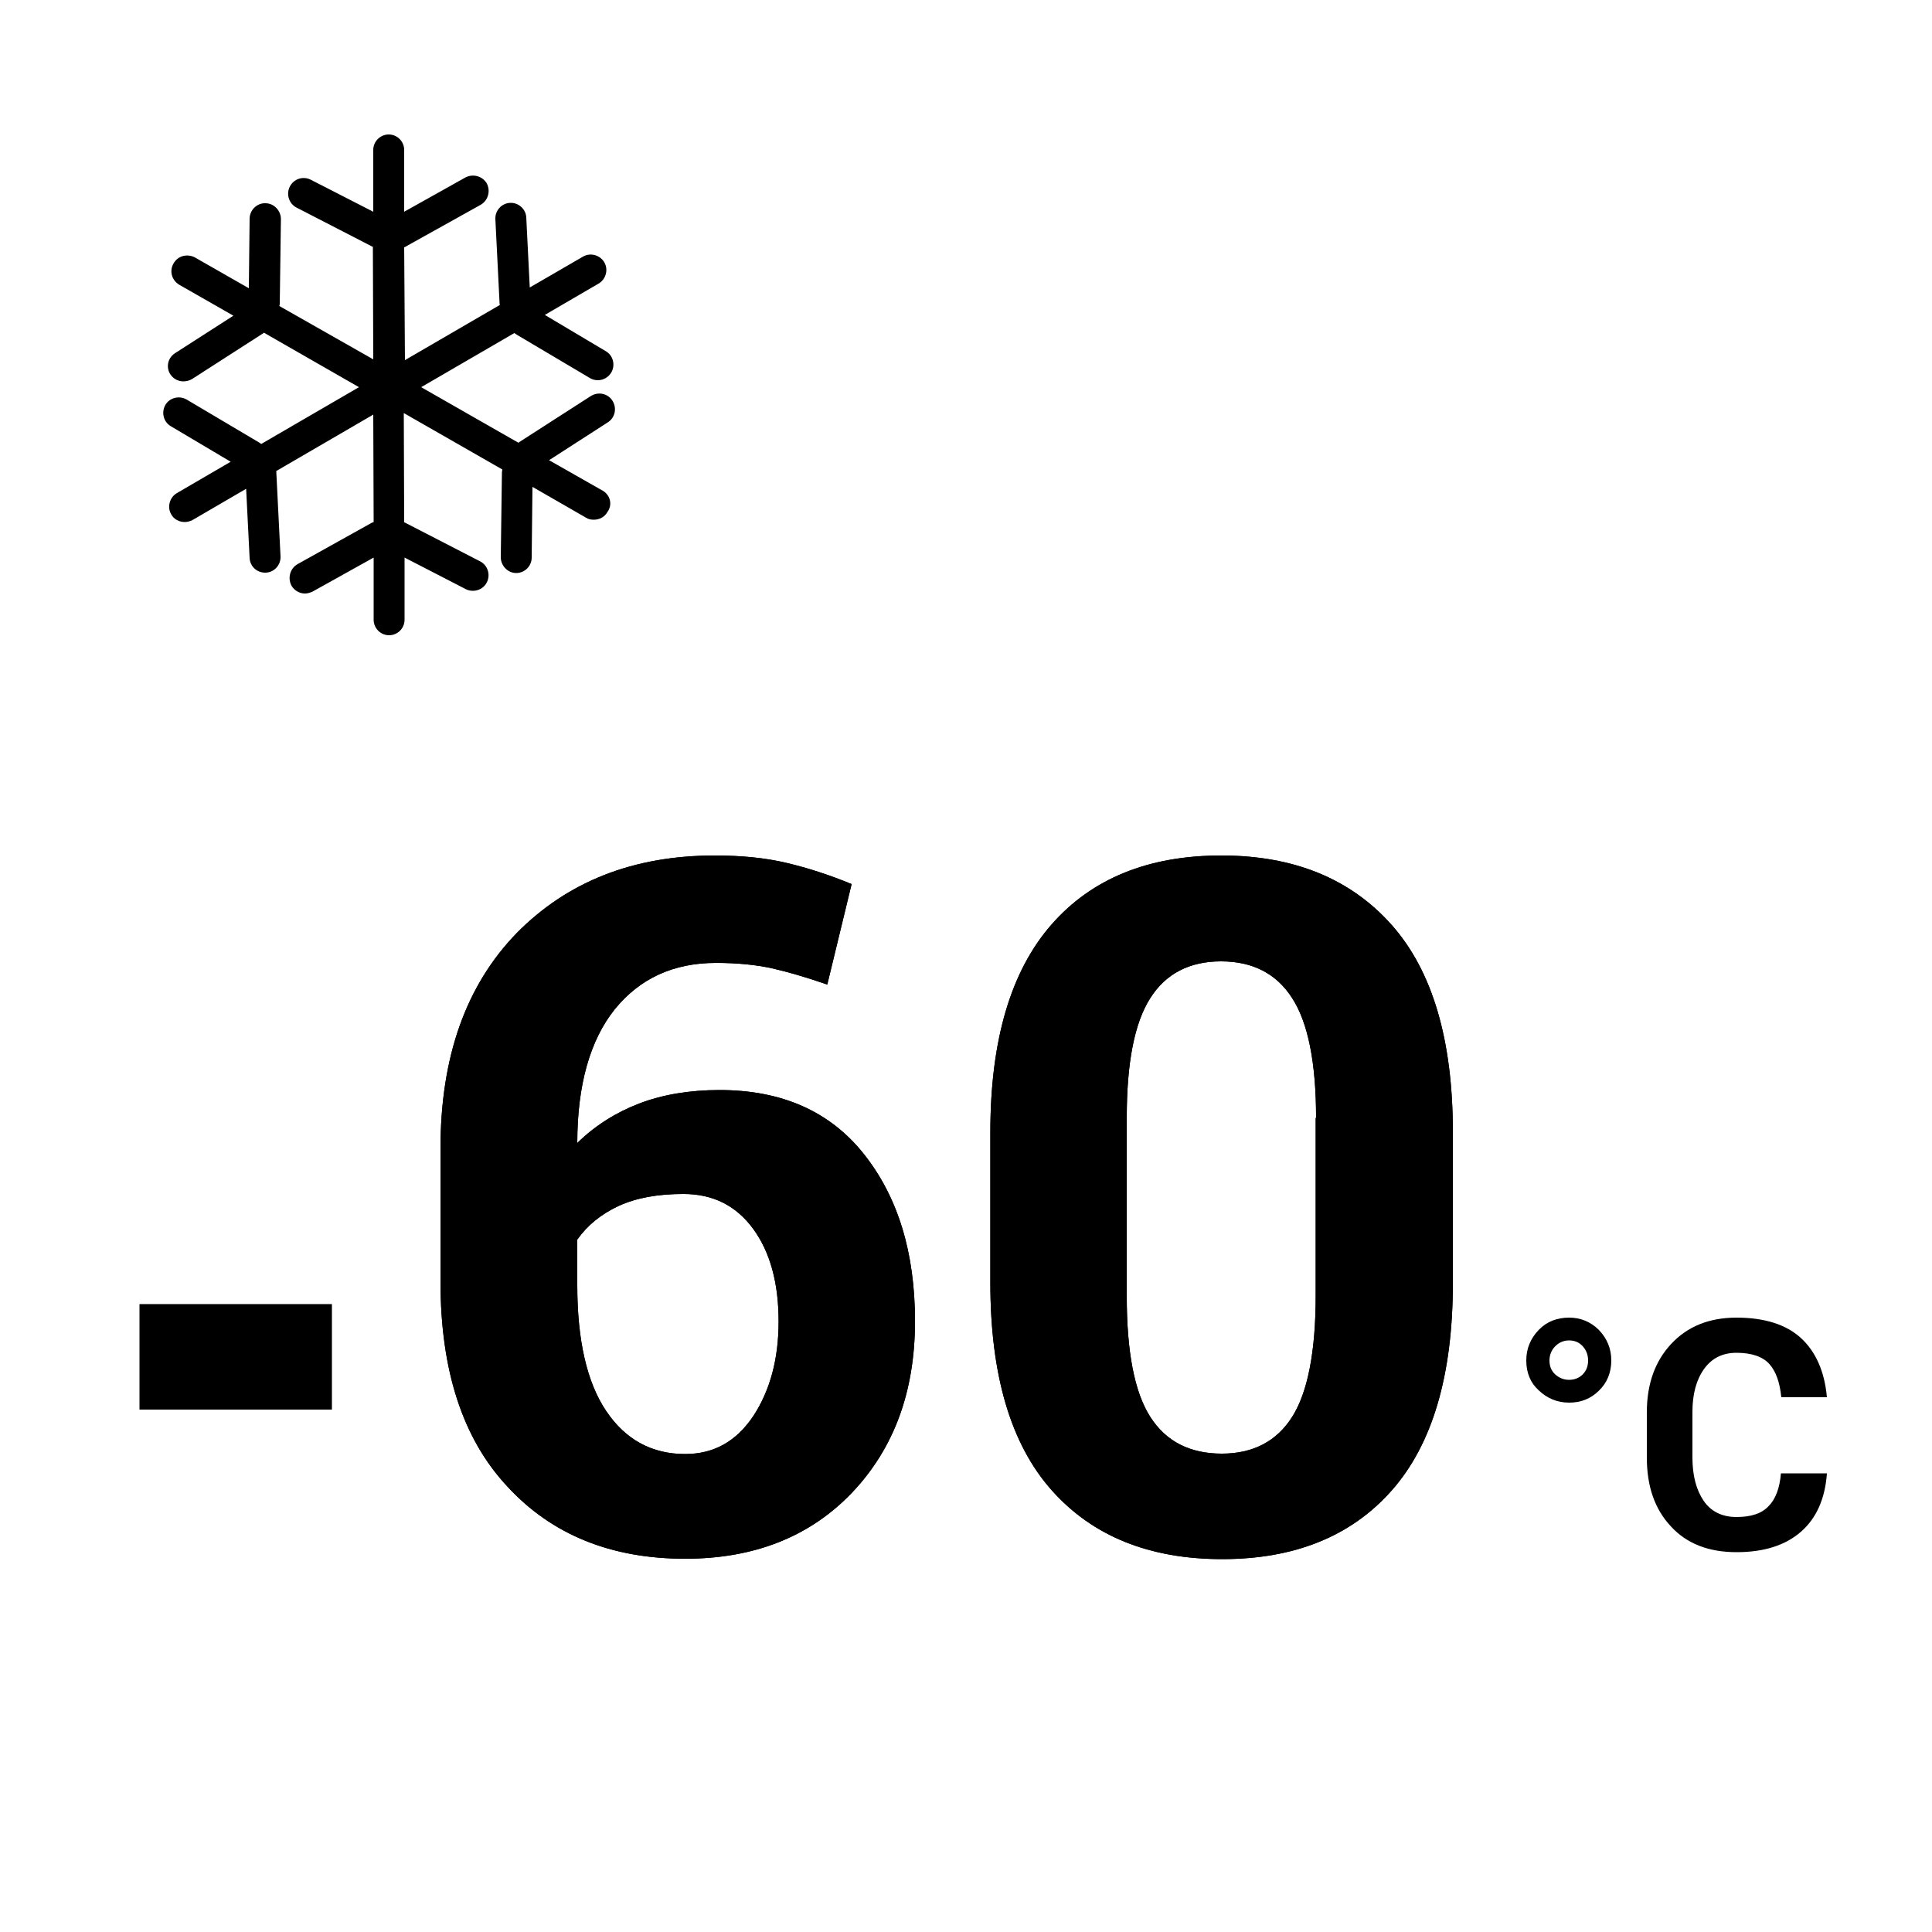 <?xml version="1.0" encoding="utf-8"?>
<!-- Generator: Adobe Illustrator 25.4.1, SVG Export Plug-In . SVG Version: 6.00 Build 0)  -->
<svg version="1.1" xmlns="http://www.w3.org/2000/svg" xmlns:xlink="http://www.w3.org/1999/xlink" x="0px" y="0px" width="50px"
	 height="50px" viewBox="0 0 50 50" style="enable-background:new 0 0 50 50;" xml:space="preserve">
<style type="text/css">
	.st0{fill:#FFFFFF;}
	.st1{fill:none;}
	.st2{fill:none;stroke:#000000;stroke-miterlimit:10;}
	.st3{fill:#B9B8B8;stroke:#000000;stroke-width:0.637;}
	.st4{fill:#FFFFFF;stroke:#000000;stroke-width:0.637;}
	.st5{fill:#FFFFFF;stroke:#000000;stroke-width:0.637;stroke-miterlimit:10;}
	.st6{fill:#FFFFFF;stroke:#000000;}
	.st7{fill:none;stroke:#000000;stroke-linecap:round;}
	.st8{fill:none;stroke:#000000;stroke-width:0.5;stroke-dasharray:4,1,1,1;}
	.st9{fill:none;stroke:#000000;stroke-width:0.75;}
	.st10{fill:#FFFFFF;stroke:#000000;stroke-width:1.5;stroke-linecap:round;stroke-linejoin:round;stroke-miterlimit:10;}
	.st11{fill:#FFFFFF;stroke:#FFFFFF;stroke-width:4;stroke-linecap:round;stroke-linejoin:round;stroke-miterlimit:10;}
	.st12{fill:#FFFFFF;stroke:#000000;stroke-linecap:round;stroke-linejoin:round;stroke-miterlimit:10;}
	.st13{fill:none;stroke:#000000;stroke-linecap:round;stroke-linejoin:round;stroke-miterlimit:10;}
	.st14{fill:none;stroke:#000000;stroke-width:1.5;stroke-linecap:square;stroke-miterlimit:10;}
	.st15{fill:none;stroke:#000000;stroke-width:1.5;stroke-miterlimit:10;}
	.st16{fill:#FFFFFF;stroke:#000000;stroke-width:1.5;stroke-miterlimit:10;}
	.st17{fill:none;stroke:#000000;stroke-width:1.5;}
	.st18{fill:none;stroke:#000000;}
	.st19{display:none;}
	.st20{display:inline;}
</style>
<g id="Layer_1">
	<g>
		<g>
			<g>
				<path d="M18.5,22.14c0.68,0,1.3,0.06,1.85,0.19c0.55,0.13,1.11,0.31,1.69,0.55l-0.63,2.6c-0.55-0.19-1.03-0.33-1.43-0.42
					c-0.41-0.09-0.89-0.14-1.45-0.14c-1.1,0-1.97,0.4-2.62,1.2c-0.64,0.8-0.97,1.96-0.97,3.46c0.46-0.45,1-0.79,1.6-1.02
					s1.3-0.35,2.08-0.35c1.61,0,2.86,0.55,3.74,1.66c0.88,1.11,1.32,2.55,1.32,4.32c0,1.82-0.54,3.29-1.63,4.44
					c-1.09,1.14-2.53,1.71-4.32,1.71c-1.91,0-3.45-0.62-4.6-1.87c-1.16-1.24-1.73-3.01-1.73-5.3v-3.45c0-2.37,0.66-4.22,1.97-5.57
					C14.69,22.81,16.4,22.14,18.5,22.14z M17.69,30.9c-0.67,0-1.22,0.1-1.68,0.31c-0.45,0.21-0.81,0.5-1.07,0.87v1.18
					c0,1.43,0.25,2.52,0.75,3.26c0.5,0.74,1.18,1.11,2.04,1.11c0.75,0,1.33-0.33,1.77-0.99c0.43-0.66,0.65-1.47,0.65-2.44
					c0-1-0.22-1.8-0.66-2.4S18.45,30.9,17.69,30.9z"/>
				<path d="M37.6,33.2c0,2.39-0.53,4.18-1.58,5.37c-1.05,1.19-2.52,1.78-4.39,1.78c-1.88,0-3.35-0.59-4.41-1.78
					c-1.06-1.19-1.59-2.98-1.59-5.37v-3.9c0-2.38,0.53-4.17,1.58-5.37c1.05-1.2,2.52-1.79,4.4-1.79c1.87,0,3.34,0.6,4.4,1.79
					s1.59,2.98,1.59,5.37V33.2z M34.06,28.93c0-1.43-0.21-2.47-0.62-3.1c-0.41-0.64-1.03-0.95-1.84-0.95
					c-0.82,0-1.43,0.32-1.83,0.95c-0.41,0.64-0.61,1.67-0.61,3.1v4.61c0,1.45,0.2,2.49,0.61,3.13c0.41,0.64,1.03,0.95,1.85,0.95
					c0.81,0,1.42-0.32,1.82-0.95s0.61-1.68,0.61-3.14V28.93z"/>
			</g>
			<g>
				<path d="M18.5,22.14c0.68,0,1.3,0.06,1.85,0.19c0.55,0.13,1.11,0.31,1.69,0.55l-0.63,2.6c-0.55-0.19-1.03-0.33-1.43-0.42
					c-0.41-0.09-0.89-0.14-1.45-0.14c-1.1,0-1.97,0.4-2.62,1.2c-0.64,0.8-0.97,1.96-0.97,3.46c0.46-0.45,1-0.79,1.6-1.02
					s1.3-0.35,2.08-0.35c1.61,0,2.86,0.55,3.74,1.66c0.88,1.11,1.32,2.55,1.32,4.32c0,1.82-0.54,3.29-1.63,4.44
					c-1.09,1.14-2.53,1.71-4.32,1.71c-1.91,0-3.45-0.62-4.6-1.87c-1.16-1.24-1.73-3.01-1.73-5.3v-3.45c0-2.37,0.66-4.22,1.97-5.57
					C14.69,22.81,16.4,22.14,18.5,22.14z M17.69,30.9c-0.67,0-1.22,0.1-1.68,0.31c-0.45,0.21-0.81,0.5-1.07,0.87v1.18
					c0,1.43,0.25,2.52,0.75,3.26c0.5,0.74,1.18,1.11,2.04,1.11c0.75,0,1.33-0.33,1.77-0.99c0.43-0.66,0.65-1.47,0.65-2.44
					c0-1-0.22-1.8-0.66-2.4S18.45,30.9,17.69,30.9z"/>
				<path d="M37.6,33.2c0,2.39-0.53,4.18-1.58,5.37c-1.05,1.19-2.52,1.78-4.39,1.78c-1.88,0-3.35-0.59-4.41-1.78
					c-1.06-1.19-1.59-2.98-1.59-5.37v-3.9c0-2.38,0.53-4.17,1.58-5.37c1.05-1.2,2.52-1.79,4.4-1.79c1.87,0,3.34,0.6,4.4,1.79
					s1.59,2.98,1.59,5.37V33.2z M34.06,28.93c0-1.43-0.21-2.47-0.62-3.1c-0.41-0.64-1.03-0.95-1.84-0.95
					c-0.82,0-1.43,0.32-1.83,0.95c-0.41,0.64-0.61,1.67-0.61,3.1v4.61c0,1.45,0.2,2.49,0.61,3.13c0.41,0.64,1.03,0.95,1.85,0.95
					c0.81,0,1.42-0.32,1.82-0.95s0.61-1.68,0.61-3.14V28.93z"/>
			</g>
		</g>
		<rect x="3.61" y="33.75" width="4.98" height="2.73"/>
		<g>
			<path d="M39.5,35.21c0-0.31,0.11-0.57,0.32-0.79c0.21-0.22,0.48-0.32,0.79-0.32c0.3,0,0.56,0.11,0.77,0.32
				c0.21,0.22,0.32,0.48,0.32,0.79c0,0.31-0.11,0.58-0.32,0.78c-0.21,0.21-0.47,0.31-0.77,0.31c-0.31,0-0.57-0.11-0.79-0.32
				C39.61,35.79,39.5,35.53,39.5,35.21z M40.1,35.21c0,0.15,0.05,0.27,0.15,0.36s0.22,0.14,0.36,0.14c0.14,0,0.26-0.05,0.35-0.14
				c0.09-0.09,0.14-0.21,0.14-0.36c0-0.15-0.05-0.27-0.14-0.37s-0.21-0.15-0.35-0.15c-0.14,0-0.26,0.05-0.36,0.15
				S40.1,35.07,40.1,35.21z"/>
			<path d="M47.28,38.14c-0.05,0.65-0.27,1.15-0.67,1.5s-0.95,0.53-1.67,0.53c-0.72,0-1.29-0.22-1.7-0.67
				c-0.42-0.45-0.62-1.04-0.62-1.78v-1.17c0-0.73,0.21-1.32,0.63-1.77s0.98-0.68,1.69-0.68c0.73,0,1.29,0.18,1.67,0.53
				c0.38,0.35,0.61,0.86,0.67,1.53H46.1c-0.04-0.39-0.14-0.67-0.31-0.86s-0.46-0.29-0.85-0.29c-0.36,0-0.64,0.14-0.84,0.42
				s-0.3,0.65-0.3,1.11v1.18c0,0.47,0.1,0.84,0.29,1.12c0.19,0.28,0.48,0.42,0.85,0.42c0.38,0,0.65-0.09,0.83-0.28
				c0.18-0.18,0.29-0.47,0.32-0.85H47.28z"/>
		</g>
		<path d="M15.6,12.7l-1.39-0.79l1.52-0.98c0.19-0.12,0.24-0.37,0.12-0.56c-0.12-0.19-0.37-0.24-0.56-0.12l-1.85,1.19
			c-0.01,0-0.01,0.01-0.02,0.02l-2.52-1.44l2.41-1.4c0.02,0.01,0.04,0.03,0.06,0.04l1.89,1.12c0.06,0.04,0.14,0.06,0.21,0.06
			c0.14,0,0.27-0.07,0.35-0.2c0.11-0.19,0.05-0.44-0.14-0.55L14.1,8.15l1.39-0.81c0.19-0.11,0.26-0.36,0.15-0.55
			c-0.11-0.19-0.36-0.26-0.55-0.15l-1.38,0.8l-0.09-1.81c-0.01-0.22-0.2-0.39-0.42-0.38c-0.22,0.01-0.39,0.2-0.38,0.42l0.11,2.2
			c0,0.01,0.01,0.02,0.01,0.02l-2.46,1.43L10.46,6.4c0.02-0.01,0.04-0.01,0.06-0.03l1.92-1.07c0.19-0.11,0.26-0.35,0.16-0.55
			c-0.11-0.19-0.35-0.26-0.55-0.16l-1.59,0.89l0-1.6c0-0.22-0.18-0.4-0.4-0.4h0c-0.22,0-0.4,0.18-0.4,0.4l0,1.6L8.04,4.65
			C7.84,4.55,7.6,4.63,7.5,4.83c-0.1,0.2-0.02,0.44,0.17,0.54l1.96,1.01c0.01,0,0.02,0.01,0.02,0.01L9.66,9.3L7.23,7.92
			c0-0.02,0.01-0.03,0.01-0.05l0.03-2.2c0-0.22-0.18-0.41-0.4-0.41c-0.22-0.01-0.41,0.18-0.41,0.4L6.44,7.46l-1.4-0.8
			C4.84,6.56,4.6,6.62,4.49,6.82C4.38,7.01,4.44,7.25,4.64,7.37l1.4,0.8L4.53,9.14C4.34,9.26,4.29,9.51,4.41,9.69
			c0.08,0.12,0.21,0.18,0.34,0.18c0.07,0,0.15-0.02,0.22-0.06l1.85-1.19c0,0,0,0,0.01-0.01l2.46,1.41l-2.53,1.47
			c-0.01-0.01-0.03-0.02-0.04-0.03l-1.89-1.12c-0.19-0.11-0.44-0.05-0.55,0.14c-0.11,0.19-0.05,0.44,0.14,0.55l1.55,0.92l-1.39,0.81
			c-0.19,0.11-0.26,0.36-0.15,0.55c0.07,0.13,0.21,0.2,0.35,0.2c0.07,0,0.14-0.02,0.2-0.05l1.39-0.81l0.09,1.79
			c0.01,0.22,0.19,0.38,0.4,0.38c0.01,0,0.01,0,0.02,0c0.22-0.01,0.39-0.2,0.38-0.42l-0.11-2.2c0,0,0-0.01,0-0.01l2.51-1.46
			l0.01,2.78c-0.02,0.01-0.03,0.01-0.05,0.02l-1.92,1.07c-0.19,0.11-0.26,0.35-0.16,0.55c0.07,0.13,0.21,0.21,0.35,0.21
			c0.07,0,0.13-0.02,0.2-0.05l1.58-0.88l0,1.61c0,0.22,0.18,0.4,0.4,0.4h0c0.22,0,0.4-0.18,0.4-0.4l0-1.61l1.59,0.82
			c0.06,0.03,0.12,0.04,0.18,0.04c0.15,0,0.29-0.08,0.36-0.22c0.1-0.2,0.02-0.44-0.17-0.54l-1.96-1.01c0,0-0.01,0-0.01,0l-0.01-2.83
			l2.55,1.46c0,0.02-0.01,0.05-0.01,0.07l-0.03,2.2c0,0.22,0.18,0.41,0.4,0.41h0c0.22,0,0.4-0.18,0.4-0.4l0.02-1.83l1.39,0.8
			c0.06,0.04,0.13,0.05,0.2,0.05c0.14,0,0.28-0.07,0.35-0.2C15.86,13.06,15.79,12.81,15.6,12.7z"/>
	</g>
	<rect x="0" y="-0.39" class="st1" width="50" height="50"/>
</g>
<g id="Layer_2" class="st19">
</g>
</svg>
